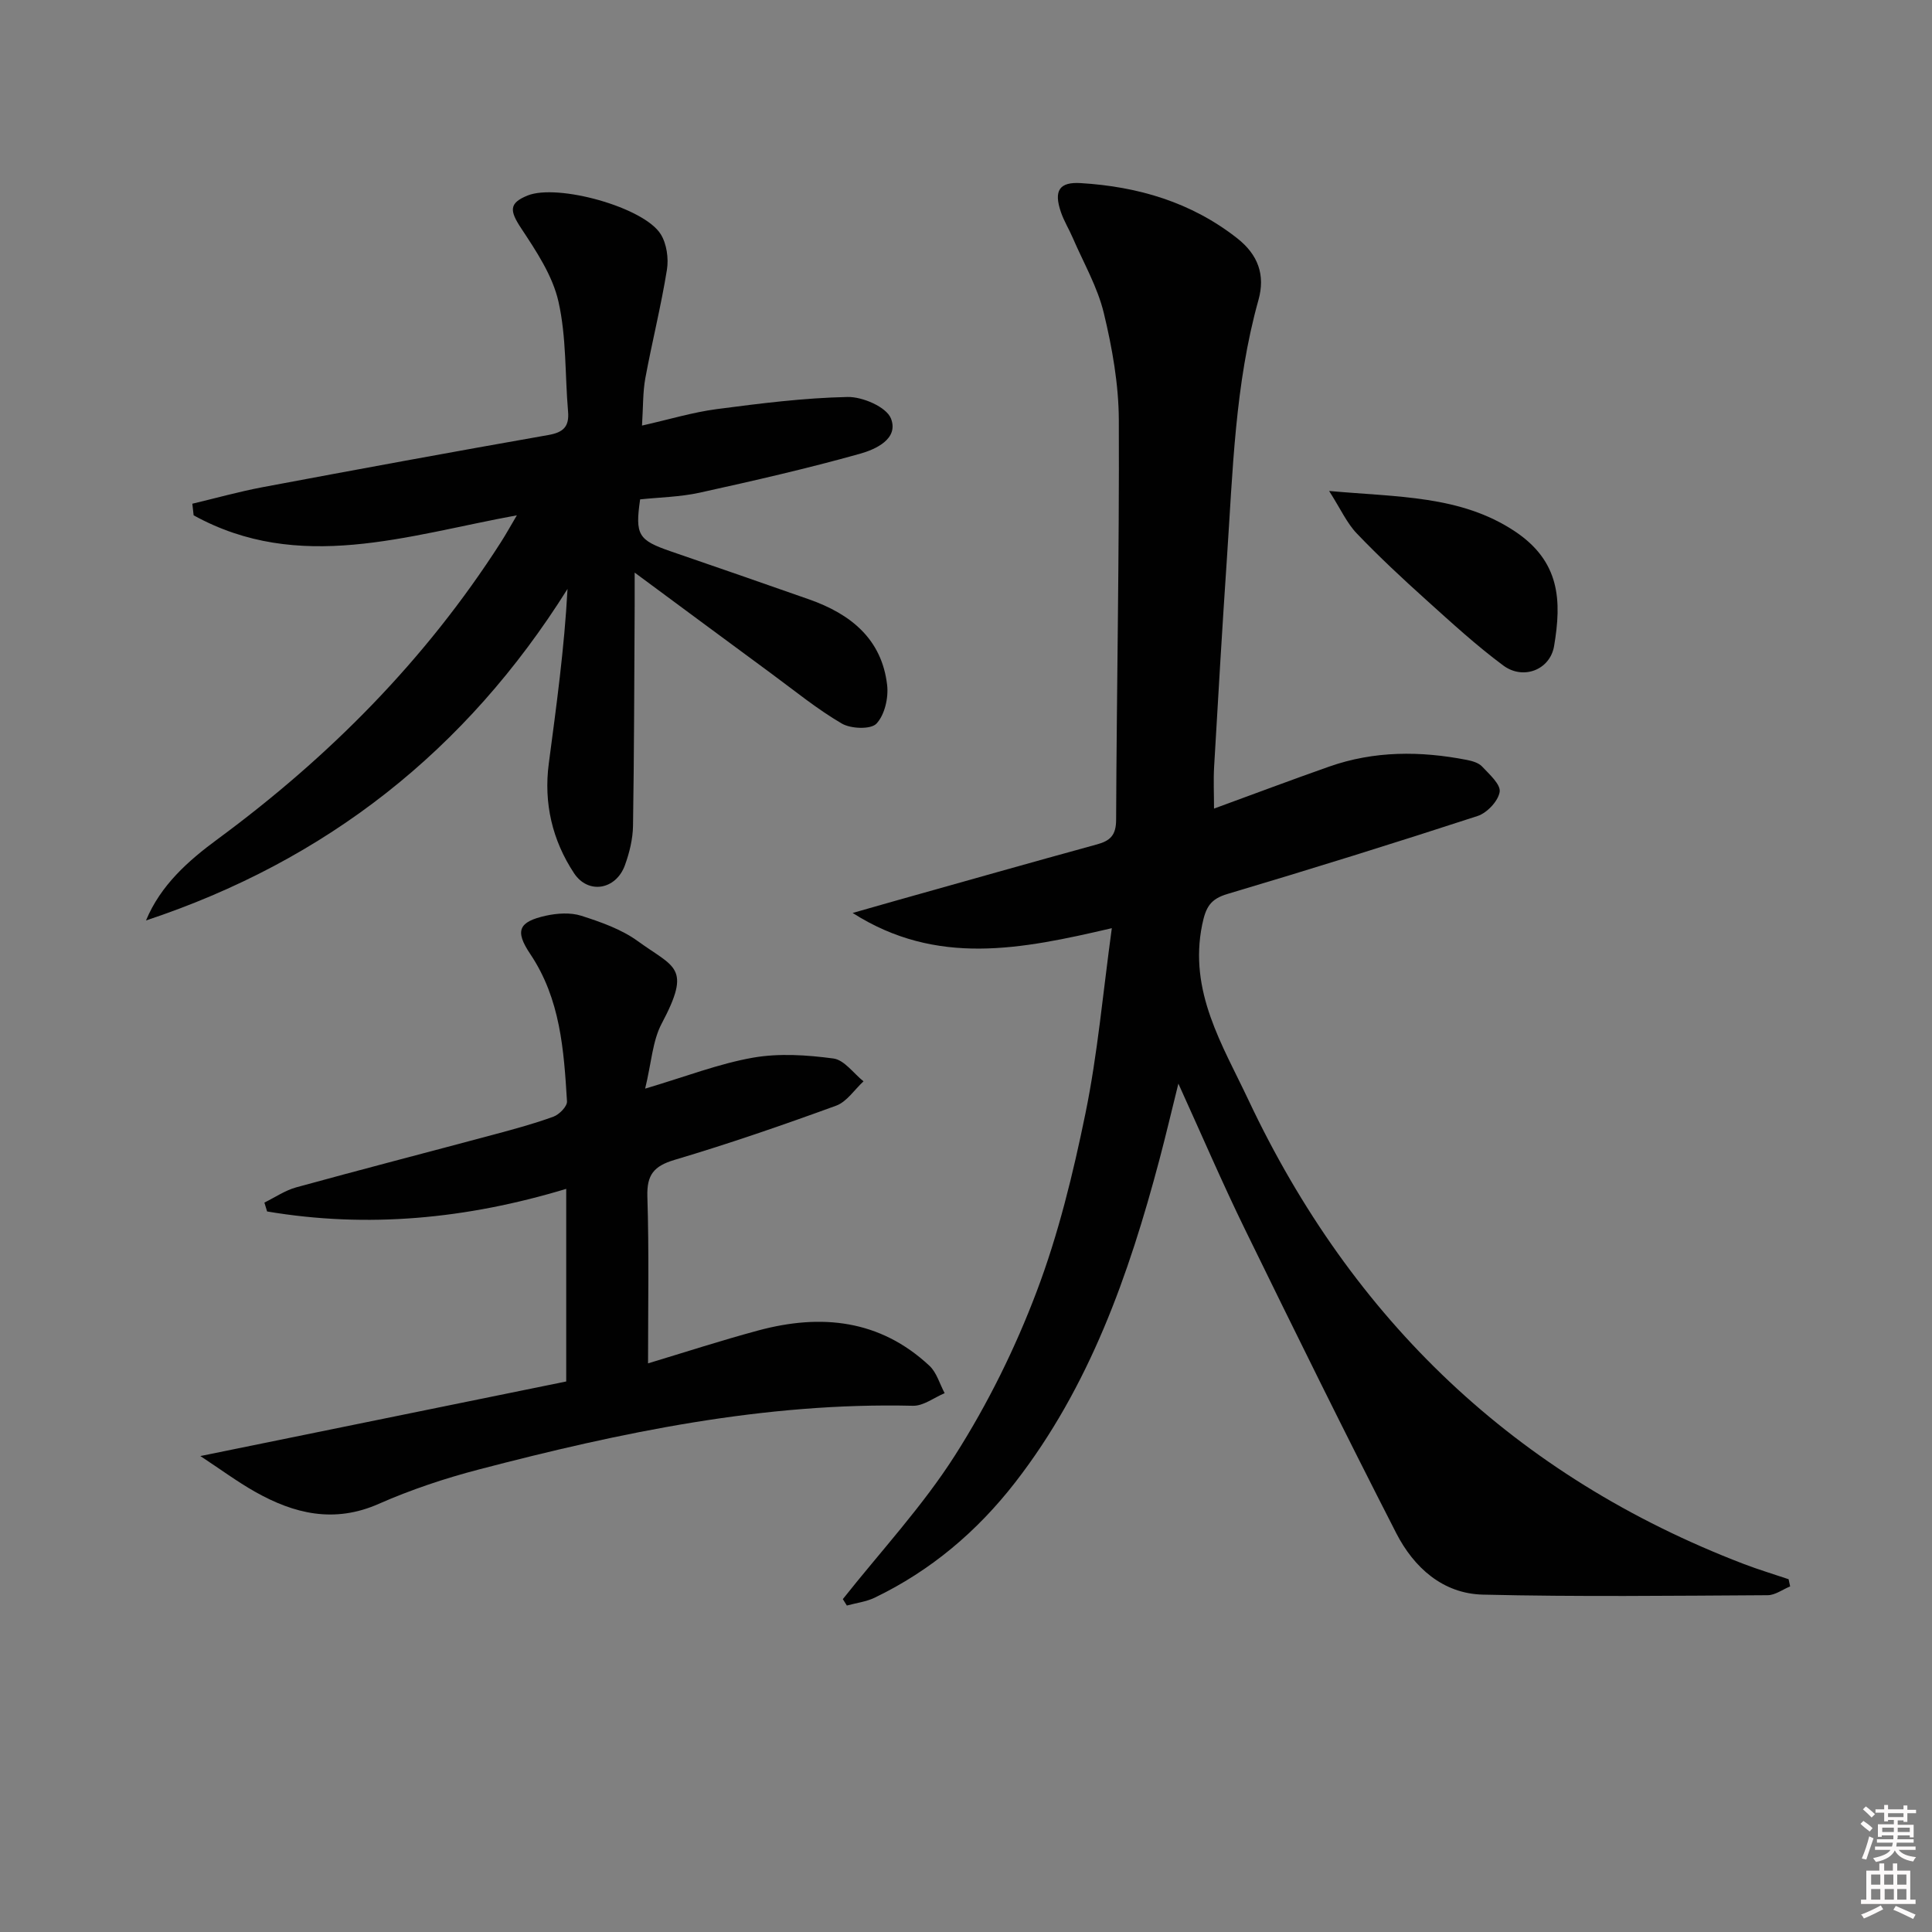 <svg enable-background="new 0 0 400 400" viewBox="0 0 400 400" xmlns="http://www.w3.org/2000/svg"><rect x="0" y="0" width="400" height="400" fill="#808080" stroke="none"/><path d="m385.2 377.6.6-.6c.6.4 1.3.9 1.9 1.5l-.6.7c-.8-.6-1.4-1.1-1.9-1.6zm.3 7.1c.6-1.4 1.1-2.9 1.5-4.5.3.1.6.3.9.4-.5 1.4-1 2.9-1.5 4.4l-.9-.2zm.2-10.1.6-.6c.7.5 1.3 1.1 1.9 1.6l-.7.7c-.6-.6-1.2-1.2-1.8-1.7zm8.4-.8h.8v.9h1.8v.7h-1.8v1.8h-.8v-.3h-1.2v.9h3.3v2.6h-.8v-.4h-2.5c0 .3 0 .6-.1.8h3.4v.7h-3.5c0 .3-.1.6-.1.8h4v.7h-3.5c.7.9 1.9 1.3 3.6 1.5-.2.2-.4.5-.6.9-1.9-.3-3.2-1.1-3.8-2.3-.5 1.1-1.8 2-3.9 2.4-.2-.3-.4-.5-.6-.8 1.9-.4 3.1-.9 3.6-1.7h-3.2v-.7h3.5c.1-.2.1-.5.2-.8h-3.3v-.7h3.4c0-.2 0-.5 0-.8h-2.4v.3h-.8v-2.6h3.3v-.9h-1.2v.3h-.8v-1.8h-1.8v-.7h1.8v-.9h.8v.9h3.2zm-4.4 5.5h2.4c0-.3 0-.6 0-.9h-2.4zm1.2-3.1h3.2v-.8h-3.2zm4.4 2.2h-2.4v.9h2.5v-.9z" fill="#fcfafa"/><path d="m389.2 385.8h.9v1.5h1.8v-1.5h.9v1.5h2.7v6h1.1v.9h-11.3v-.9h1.1v-6h2.7v-1.5zm.2 8.7.5.8c-1.2.6-2.5 1.3-4 1.9-.2-.3-.3-.6-.6-.8 1.6-.6 3-1.3 4.1-1.9zm-2-4.3h1.9v-2.1h-1.9zm0 3.1h1.9v-2.2h-1.9zm2.7-3.1h1.9v-2.1h-1.9zm.1 3.1h1.9v-2.2h-1.9zm2.3 1.3c1.4.6 2.7 1.2 4.1 1.8l-.5.9c-1.5-.7-2.8-1.4-4.1-1.9zm2.2-6.5h-1.9v2.1h1.9zm-1.9 5.2h1.9v-2.2h-1.9z" fill="#fcfafa"/><g fill="#010101"><path d="m230.19 192.17c-18.77 4.37-36.24 7.95-53.66-3.15 3.38-.96 6.15-1.76 8.92-2.54 13.89-3.9 27.77-7.85 41.68-11.66 2.78-.76 3.94-1.94 3.95-5.09.12-27.6.67-55.19.56-82.78-.03-7.4-1.37-14.93-3.11-22.15-1.3-5.38-4.19-10.37-6.41-15.52-.78-1.82-1.85-3.53-2.48-5.4-1.5-4.39-.34-6.25 4.12-5.97 11.85.72 22.87 3.94 32.4 11.43 4.31 3.39 5.84 7.59 4.39 12.77-4.88 17.45-5.31 35.44-6.52 53.34-.98 14.43-1.82 28.86-2.66 43.3-.16 2.8-.02 5.61-.02 8.66 8.04-2.94 15.9-5.9 23.83-8.69 9.34-3.29 18.89-3.26 28.5-1.39 1.12.22 2.44.59 3.17 1.37 1.5 1.6 3.88 3.71 3.64 5.25-.3 1.9-2.61 4.35-4.56 4.99-17.19 5.61-34.45 10.98-51.78 16.14-3.57 1.06-4.5 2.73-5.25 6.36-2.84 13.84 4.23 24.95 9.58 36.31 21.45 45.5 55.34 77.97 102.56 96.06 3.05 1.17 6.18 2.1 9.27 3.15.11.5.21 1 .32 1.49-1.55.63-3.09 1.81-4.64 1.82-19.66.11-39.33.35-58.98-.12-8.31-.2-14.29-5.63-17.93-12.72-10.68-20.84-21.04-41.86-31.32-62.9-4.66-9.54-8.85-19.31-13.79-30.18-1.48 5.98-2.63 10.85-3.91 15.69-6.34 23.91-14.47 47.03-29.88 66.88-7.88 10.15-17.47 18.27-29.08 23.86-1.77.85-3.84 1.1-5.77 1.63-.28-.44-.55-.88-.83-1.33 7.84-9.9 16.55-19.26 23.29-29.87 6.72-10.57 12.39-22.04 16.82-33.76 4.51-11.89 7.56-24.44 10.12-36.93 2.52-12.29 3.61-24.87 5.46-38.35z"/><path d="m30.23 190.57c3.02-7.29 8.72-12.34 14.79-16.81 23.15-17.05 43.06-37.13 58.62-61.4 1.07-1.66 2.02-3.39 3.37-5.67-22.77 4.16-45.11 12.04-66.92 0-.09-.8-.18-1.6-.27-2.4 4.86-1.15 9.68-2.51 14.58-3.43 19.7-3.7 39.42-7.33 59.16-10.8 3.11-.55 4.32-1.76 4.05-4.87-.65-7.6-.32-15.4-1.99-22.76-1.22-5.39-4.61-10.46-7.74-15.2-2.38-3.61-2.53-5.18 1.35-6.75 6.19-2.5 24.05 2.39 27.56 8 1.24 1.98 1.67 5.01 1.29 7.37-1.21 7.52-3.08 14.94-4.47 22.44-.53 2.89-.44 5.89-.69 9.82 5.6-1.26 10.45-2.74 15.42-3.4 9.01-1.18 18.07-2.33 27.13-2.52 3.1-.07 8.05 2.07 8.99 4.45 1.67 4.23-3.2 6.41-6.43 7.31-10.96 3.07-22.08 5.61-33.2 8.06-4.02.88-8.22.95-12.3 1.38-1.06 7.37-.4 8.44 6.34 10.76 9.56 3.29 19.12 6.59 28.66 9.95 8.55 3.01 15.03 8.16 16.14 17.72.31 2.64-.5 6.19-2.21 8-1.17 1.24-5.3 1.08-7.18-.02-5.1-2.98-9.73-6.77-14.51-10.29-9.05-6.66-18.08-13.35-28.37-20.96 0 3.42.01 5.17 0 6.93-.09 15.16-.1 30.31-.34 45.47-.04 2.76-.74 5.61-1.69 8.22-1.85 5.05-7.58 6.06-10.52 1.62-4.5-6.81-6.31-14.51-5.23-22.7 1.57-11.91 3.22-23.81 3.88-36.16-21 33.5-49.95 56.25-87.27 68.64z"/><path d="m134.17 282.27c7.38-2.22 15.08-4.73 22.89-6.83 12.96-3.48 25.12-2.24 35.37 7.33 1.5 1.4 2.12 3.75 3.15 5.67-2.18.91-4.39 2.66-6.55 2.61-30.73-.73-60.43 5.49-89.89 13.19-7.05 1.84-14.06 4.18-20.73 7.12-9.22 4.07-17.51 2.07-25.63-2.52-3.69-2.09-7.13-4.64-11.3-7.38 25.87-5.28 50.83-10.36 75.75-15.44 0-13.5 0-26.41 0-39.88-20.65 6.24-41.14 8.19-61.93 4.68-.19-.61-.37-1.22-.56-1.84 2.19-1.07 4.27-2.51 6.58-3.15 13.6-3.74 27.26-7.27 40.88-10.92 4.17-1.12 8.35-2.24 12.39-3.72 1.21-.44 2.87-2.14 2.8-3.17-.65-10.62-1.36-21.21-7.62-30.52-3.24-4.83-2.38-6.67 3.28-7.92 2.34-.51 5.08-.69 7.3.02 4.06 1.3 8.31 2.79 11.71 5.26 7.6 5.52 11.18 5.28 4.94 17.05-1.91 3.6-2.12 8.1-3.43 13.48 8.46-2.51 15.27-5.17 22.33-6.41 5.4-.95 11.17-.56 16.65.17 2.25.3 4.17 3.08 6.23 4.73-1.87 1.72-3.46 4.23-5.67 5.04-11.05 4.03-22.18 7.87-33.45 11.22-4.29 1.28-5.76 3.09-5.63 7.57.36 11.43.14 22.89.14 34.56z"/><path d="m275.18 101.65c14.22 1.29 27.17.9 38.37 8.3 9.52 6.29 9.78 14.47 8.21 23.8-.83 4.94-6.39 7.09-10.5 4.05-5.59-4.14-10.74-8.88-15.92-13.54-4.94-4.45-9.82-8.99-14.41-13.79-2.07-2.15-3.35-5.06-5.75-8.82z"/></g></svg>